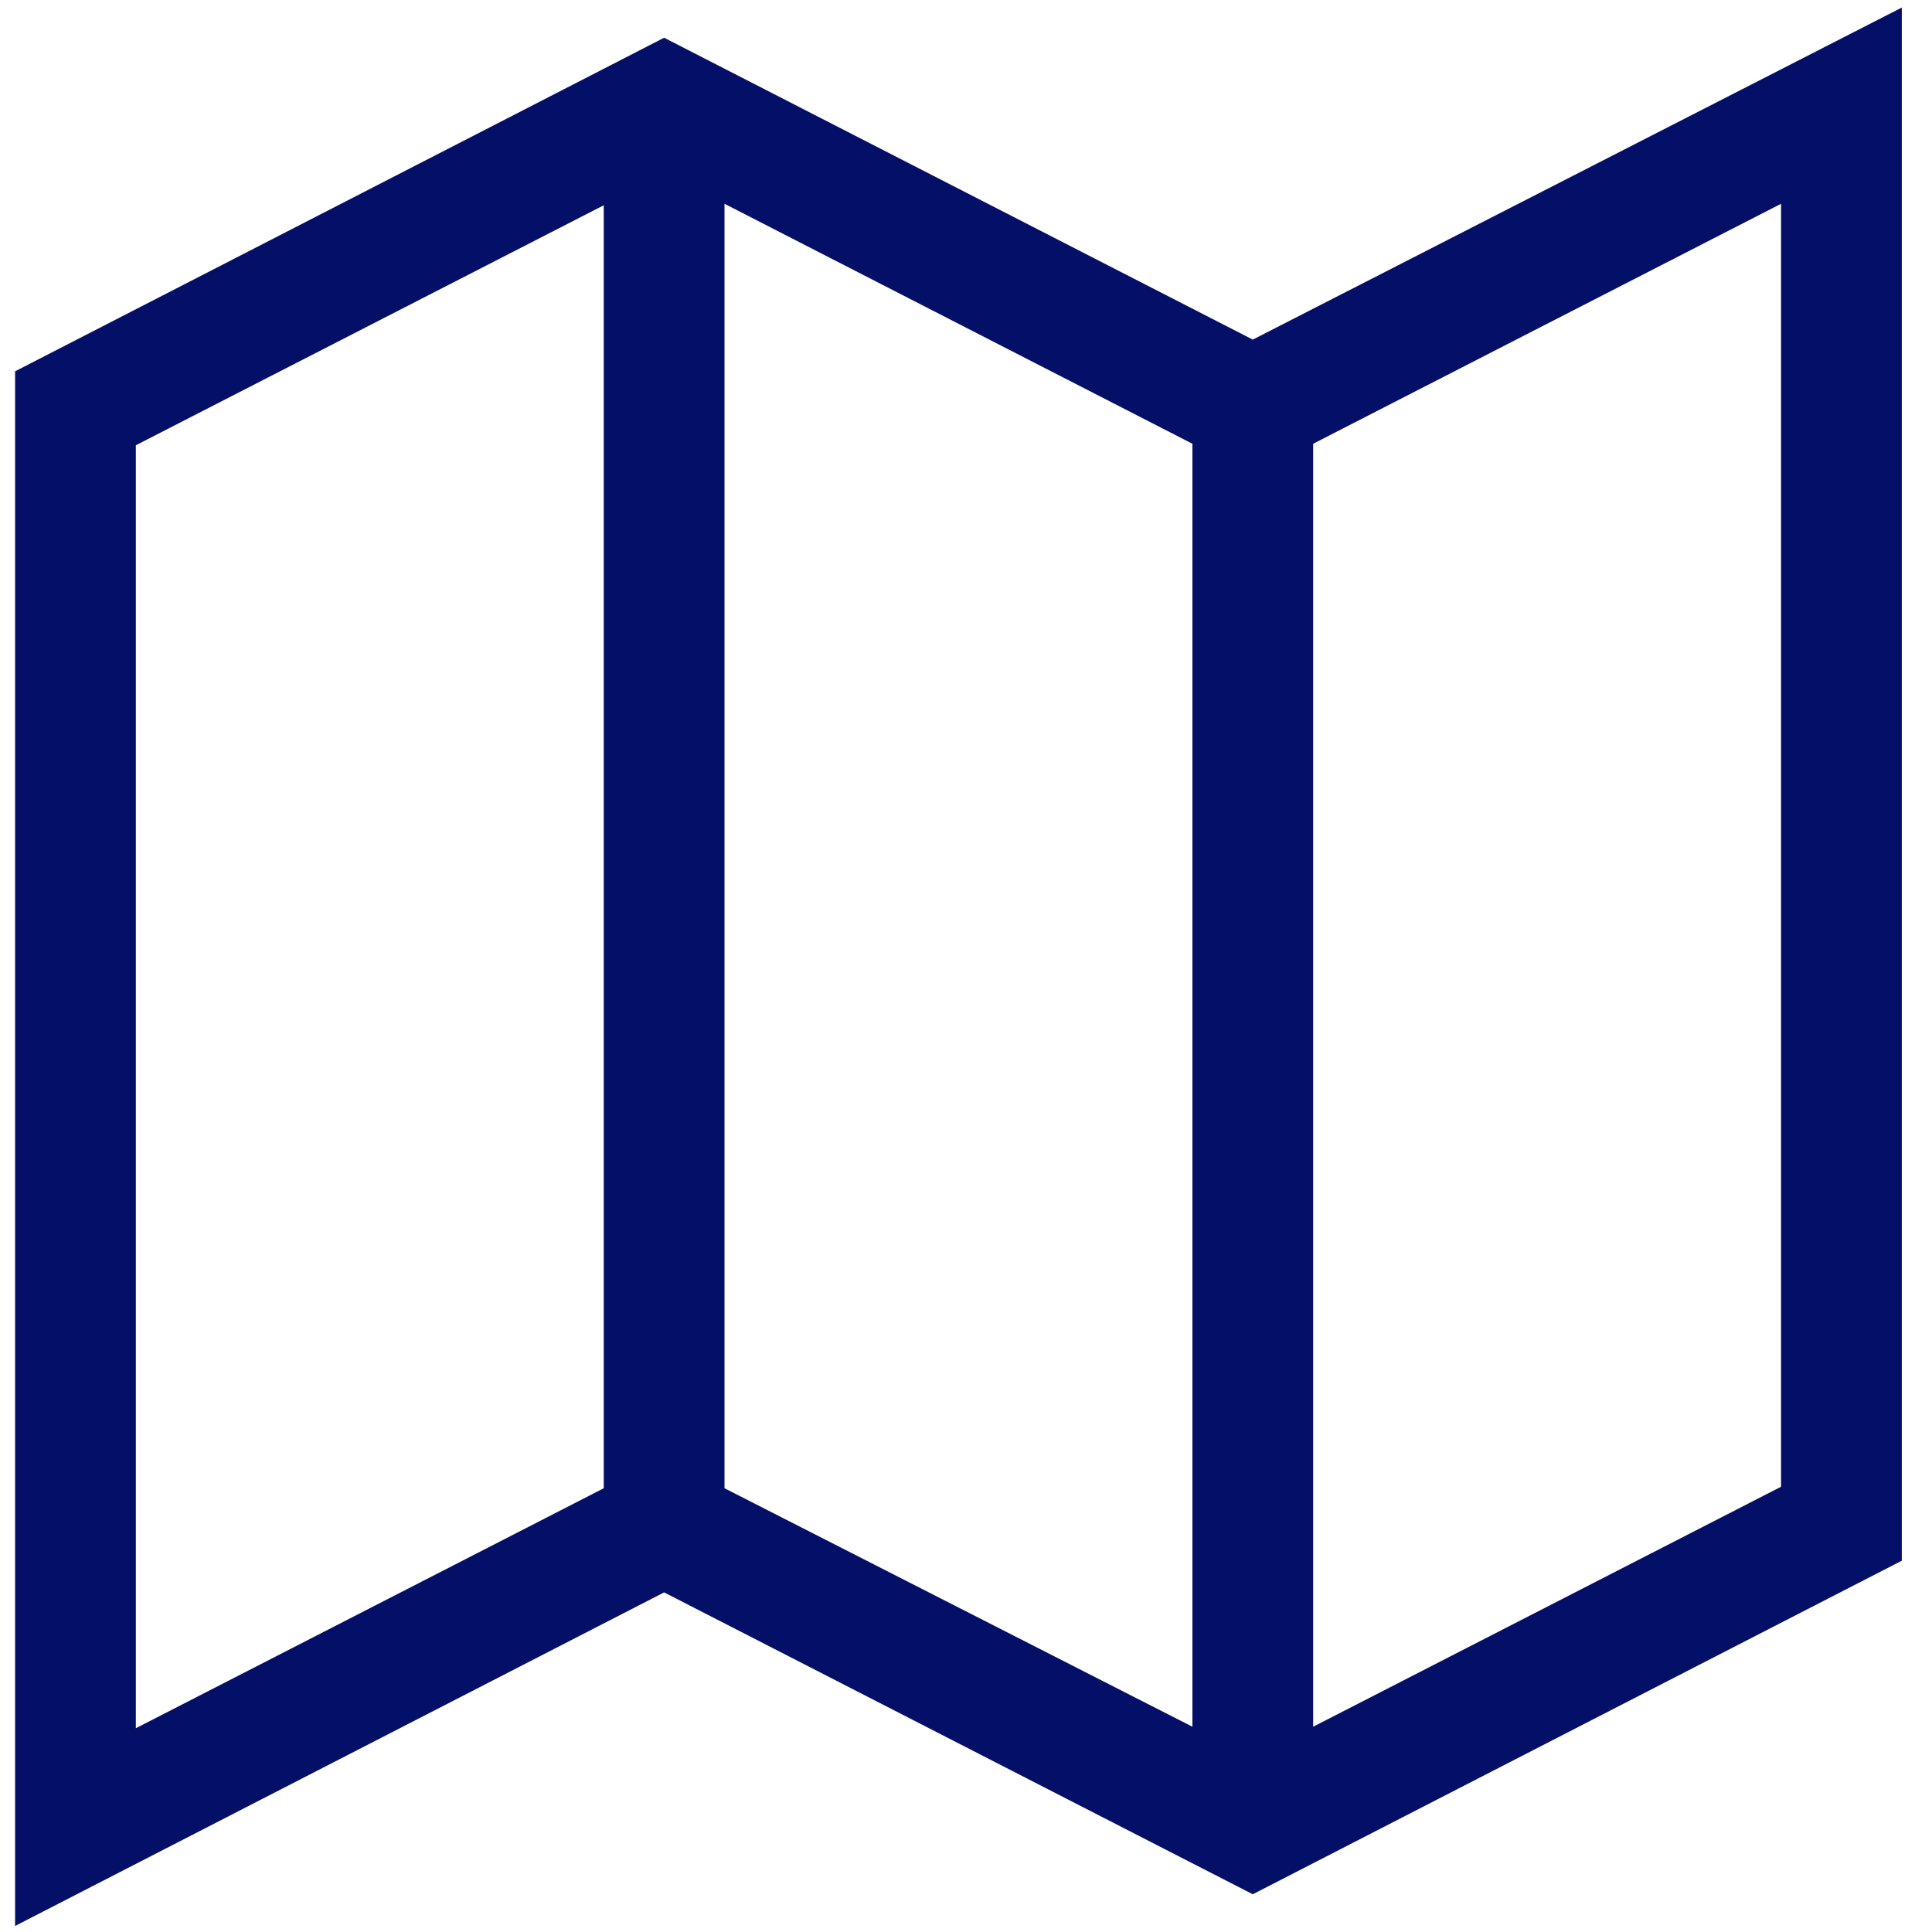<svg xmlns="http://www.w3.org/2000/svg" xmlns:xlink="http://www.w3.org/1999/xlink" fill="#040f67" width="800px" height="800px" viewBox="0 0 128 128" id="Layer_1" xml:space="preserve"><g id="SVGRepo_bgCarrier" stroke-width="0"></g><g id="SVGRepo_tracerCarrier" stroke-linecap="round" stroke-linejoin="round"></g><g id="SVGRepo_iconCarrier"> <g> <path d="M83,125.5l43-22.1V0.5L83,22.5l-39-20L1,24.6v103l43-22.1L83,125.5z M87,29.4l31-15.9v85l-31,15.9V29.4z M48,13.5l31,15.9 v85L48,98.6V13.5z M40,98.6L9,114.5v-85l31-15.9V98.6z"></path> </g> </g></svg>